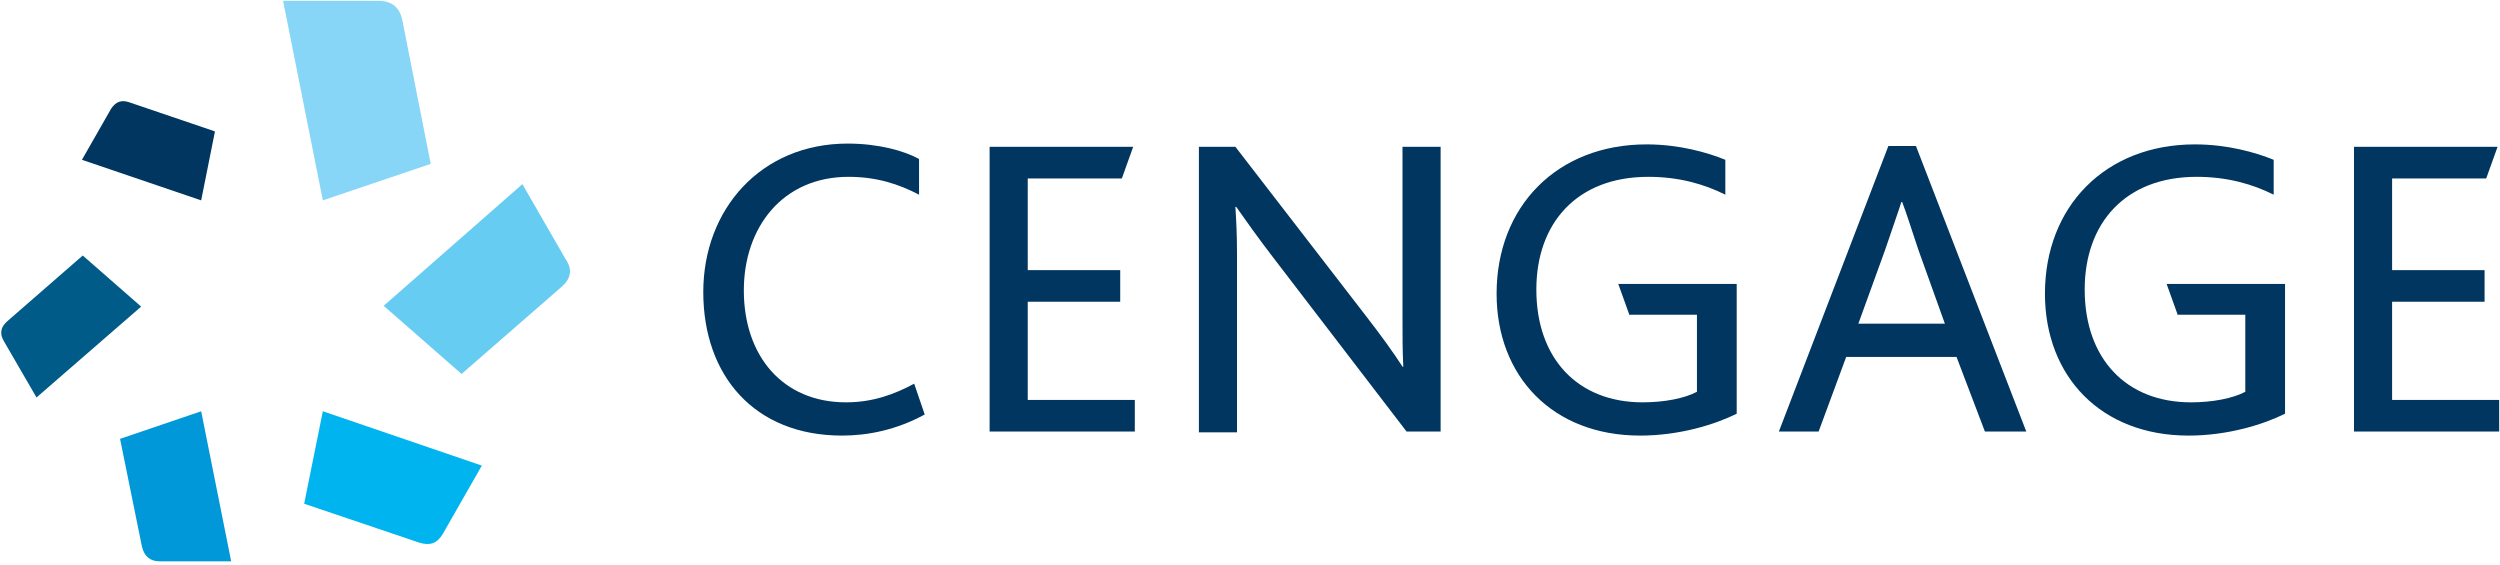 <svg width="186" height="42" viewBox="0 0 186 42" fill="none" xmlns="http://www.w3.org/2000/svg">
<g clip-path="url(#clip0_4246_11364)">
<path fill-rule="evenodd" clip-rule="evenodd" d="M9.596 7.604L15.993 9.777L14.967 14.907L6.096 11.889L8.268 8.087C8.63 7.544 9.053 7.423 9.596 7.604Z" fill="#003660"/>
<path fill-rule="evenodd" clip-rule="evenodd" d="M0.543 23.899L6.156 19.01L10.501 22.812L2.716 29.572L0.302 25.407C-0.06 24.804 0.06 24.321 0.543 23.899Z" fill="#005B88"/>
<path fill-rule="evenodd" clip-rule="evenodd" d="M10.562 40.676L8.932 32.65L14.967 30.598L17.2 41.763H11.889C11.165 41.763 10.743 41.4 10.562 40.676Z" fill="#0098D8"/>
<path fill-rule="evenodd" clip-rule="evenodd" d="M31.201 40.374L22.631 37.478L24.019 30.598L35.848 34.641L32.951 39.711C32.529 40.435 31.986 40.616 31.201 40.374Z" fill="#00B4EF"/>
<path fill-rule="evenodd" clip-rule="evenodd" d="M41.823 21.304L34.34 27.822L28.546 22.752L38.866 13.7L42.064 19.252C42.608 20.036 42.487 20.7 41.823 21.304Z" fill="#67CCF2"/>
<path fill-rule="evenodd" clip-rule="evenodd" d="M29.934 1.509L32.046 12.191L24.02 14.907L21.062 0.06H28.123C29.21 0.06 29.753 0.604 29.934 1.509Z" fill="#87D5F7"/>
<path d="M68.799 30.839C66.687 31.986 64.575 32.408 62.644 32.408C56.126 32.408 52.324 27.942 52.324 21.726C52.324 15.57 56.609 10.682 63.066 10.682C65.359 10.682 67.291 11.225 68.377 11.829V14.484C66.868 13.7 65.239 13.156 63.127 13.156C58.238 13.156 55.341 16.898 55.341 21.605C55.341 26.494 58.238 29.934 62.945 29.934C64.937 29.934 66.566 29.33 68.015 28.546L68.799 30.839Z" fill="#003660"/>
<path d="M73.627 10.923H84.309L83.465 13.277H76.464V20.097H83.344V22.45H76.464V29.753H84.43V32.106H73.627V10.923Z" fill="#003660"/>
<path d="M89.138 10.923H91.914L101.51 23.356C102.777 24.985 103.682 26.252 104.346 27.278H104.406C104.346 26.132 104.346 25.106 104.346 23.597V10.923H107.182V32.106H104.648L94.75 19.191C93.543 17.622 92.698 16.415 91.974 15.389H91.914C91.974 16.355 92.034 17.441 92.034 18.95V32.167H89.198V10.923H89.138Z" fill="#003660"/>
<path d="M121.244 23.476L120.399 21.123H129.21V30.779C127.641 31.563 124.986 32.408 122.029 32.408C115.511 32.408 111.347 28.003 111.347 21.847C111.347 15.389 115.813 10.742 122.512 10.742C124.926 10.742 127.038 11.346 128.365 11.889V14.484C126.796 13.7 124.926 13.156 122.632 13.156C117.321 13.156 114.304 16.596 114.304 21.545C114.304 26.675 117.382 29.934 122.21 29.934C123.839 29.934 125.348 29.632 126.253 29.149V23.416H121.244V23.476Z" fill="#003660"/>
<path d="M140.495 10.863H142.547L150.755 32.106H147.677L145.565 26.554H137.357L135.305 32.106H132.348L140.495 10.863ZM144.72 24.14L142.728 18.588C142.125 16.777 141.823 15.812 141.521 15.027H141.461C141.22 15.812 140.858 16.777 140.254 18.588L138.262 24.08H144.72V24.14Z" fill="#003660"/>
<path d="M162.041 23.476L161.196 21.123H170.007V30.779C168.438 31.563 165.783 32.408 162.826 32.408C156.308 32.408 152.144 28.003 152.144 21.847C152.144 15.389 156.609 10.742 163.308 10.742C165.722 10.742 167.835 11.346 169.162 11.889V14.484C167.593 13.7 165.722 13.156 163.429 13.156C158.118 13.156 155.101 16.596 155.101 21.545C155.101 26.675 158.179 29.934 163.007 29.934C164.636 29.934 166.145 29.632 167.05 29.149V23.416H162.041V23.476Z" fill="#003660"/>
<path d="M175.137 10.923H185.819L184.974 13.277H177.973V20.097H184.853V22.45H177.973V29.753H185.939V32.106H175.137V10.923Z" fill="#003660"/>
</g>
<defs>
<clipPath id="clip0_4246_11364">
<rect width="186" height="41.763" fill="white"/>
</clipPath>
</defs>
</svg>
